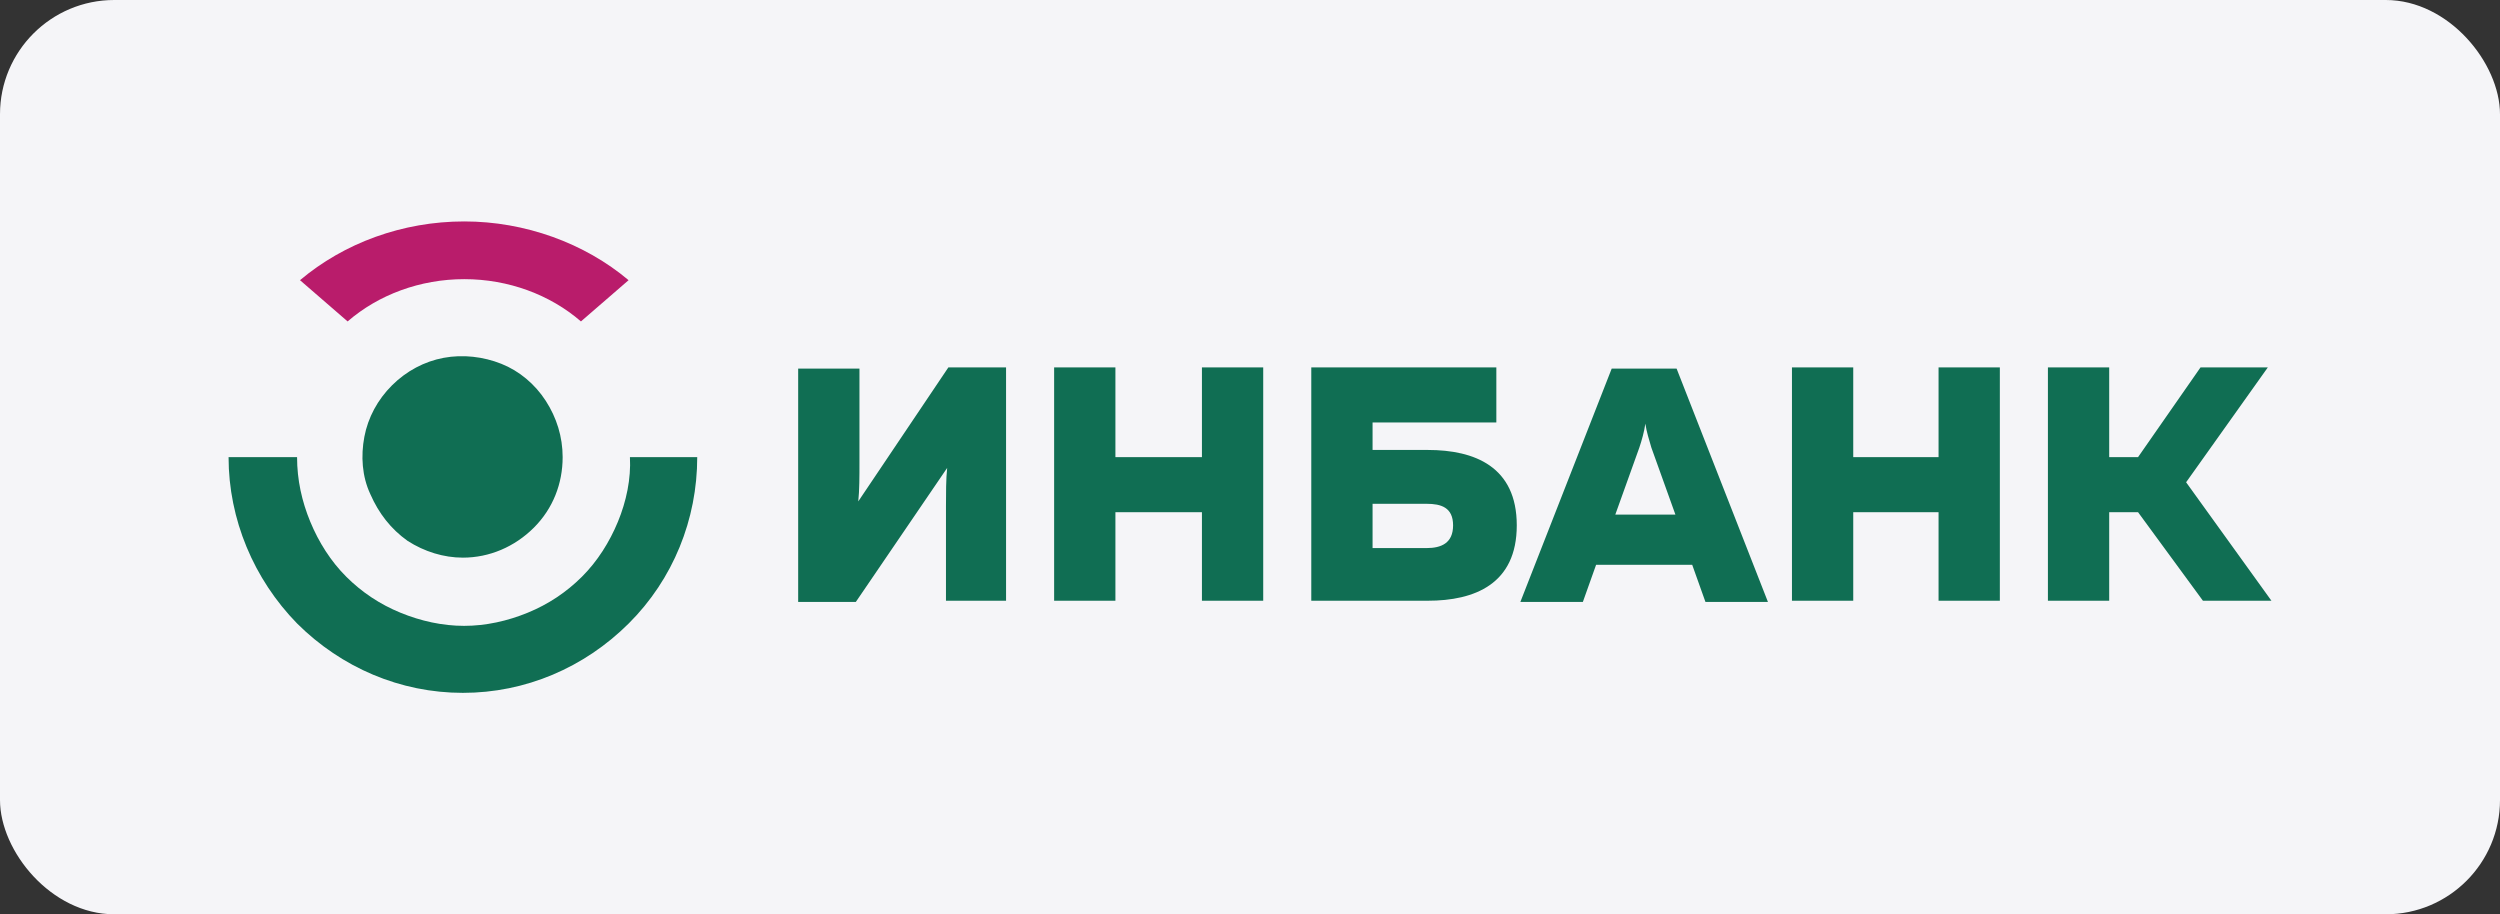<?xml version="1.0" encoding="UTF-8"?> <svg xmlns="http://www.w3.org/2000/svg" width="175" height="64" viewBox="0 0 175 64" fill="none"><rect x="0" y="0" width="175" height="64" fill="#333333" stroke="none"/> <rect width="175" height="64" rx="8" fill="#F5F5F8"></rect> <g clip-path="url(#clip0_1408_1546)"> <path d="M21 19.613L24.333 22.5C26.5 20.624 29.417 19.541 32.5 19.541C35.583 19.541 38.5 20.624 40.667 22.5L44 19.613C40.917 17.015 36.75 15.5 32.5 15.5C28.167 15.5 24.083 17.015 21 19.613Z" fill="#B91C6B"></path> <path d="M60.078 35.099C60.162 34.345 60.162 33.34 60.162 32.419V25.802H55.872V42.134H59.909L66.302 32.754C66.218 33.508 66.218 34.596 66.218 35.434V42.051H70.424V25.718H66.386L60.078 35.099ZM84.135 32H78.079V25.718H73.789V42.051H78.079V35.853H84.135V42.051H88.425V25.718H84.135V32ZM99.949 31.497H96.08V29.571H104.744V25.718H91.79V42.051H99.949C103.23 42.051 106.174 40.878 106.174 36.774C106.174 32.67 103.23 31.497 99.949 31.497ZM99.865 38.365H96.08V35.266H99.865C100.875 35.266 101.716 35.518 101.716 36.774C101.716 38.03 100.875 38.365 99.865 38.365ZM112.819 25.802L106.426 42.134H110.801L111.726 39.538H118.455L119.381 42.134H123.755L117.362 25.802H112.819ZM113.072 36.02L114.754 31.33C114.922 30.827 115.091 30.241 115.175 29.655C115.259 30.241 115.427 30.744 115.595 31.33L117.278 36.02H113.072ZM135.699 32H129.727V25.718H125.437V42.051H129.727V35.853H135.699V42.051H139.989V25.718H135.699V32ZM153.028 33.759L158.748 25.718H154.037L149.663 32H147.644V25.718H143.354V42.051H147.644V35.853H149.663L154.205 42.051H159L153.028 33.759ZM28.534 37.863C29.711 38.617 31.057 39.035 32.403 39.035C34.254 39.035 36.02 38.282 37.366 36.941C38.712 35.601 39.385 33.843 39.385 32C39.385 30.576 38.964 29.236 38.207 28.063C37.45 26.891 36.356 25.969 35.095 25.467C33.833 24.964 32.403 24.797 31.057 25.048C29.711 25.299 28.449 25.969 27.44 26.974C26.43 27.98 25.758 29.236 25.505 30.576C25.253 31.916 25.337 33.34 25.926 34.596C26.515 35.936 27.356 37.025 28.534 37.863Z" fill="#106E53"></path> <path d="M43.254 36.523C42.665 37.947 41.824 39.287 40.731 40.376C39.637 41.465 38.375 42.302 36.945 42.888C35.515 43.475 34.001 43.81 32.487 43.81C30.973 43.81 29.459 43.475 28.029 42.888C26.599 42.302 25.337 41.465 24.244 40.376C23.15 39.287 22.309 37.947 21.72 36.523C21.131 35.099 20.795 33.591 20.795 32H16C16 36.355 17.767 40.543 20.795 43.642C23.907 46.741 28.029 48.5 32.403 48.5C36.777 48.5 40.899 46.741 44.011 43.642C47.123 40.543 48.806 36.355 48.806 32H44.095C44.179 33.508 43.843 35.099 43.254 36.523Z" fill="#106E53"></path> </g> <defs> <clipPath id="clip0_1408_1546"> <rect width="143" height="33" fill="white" transform="translate(16 15.5)"></rect> </clipPath> </defs> </svg> 